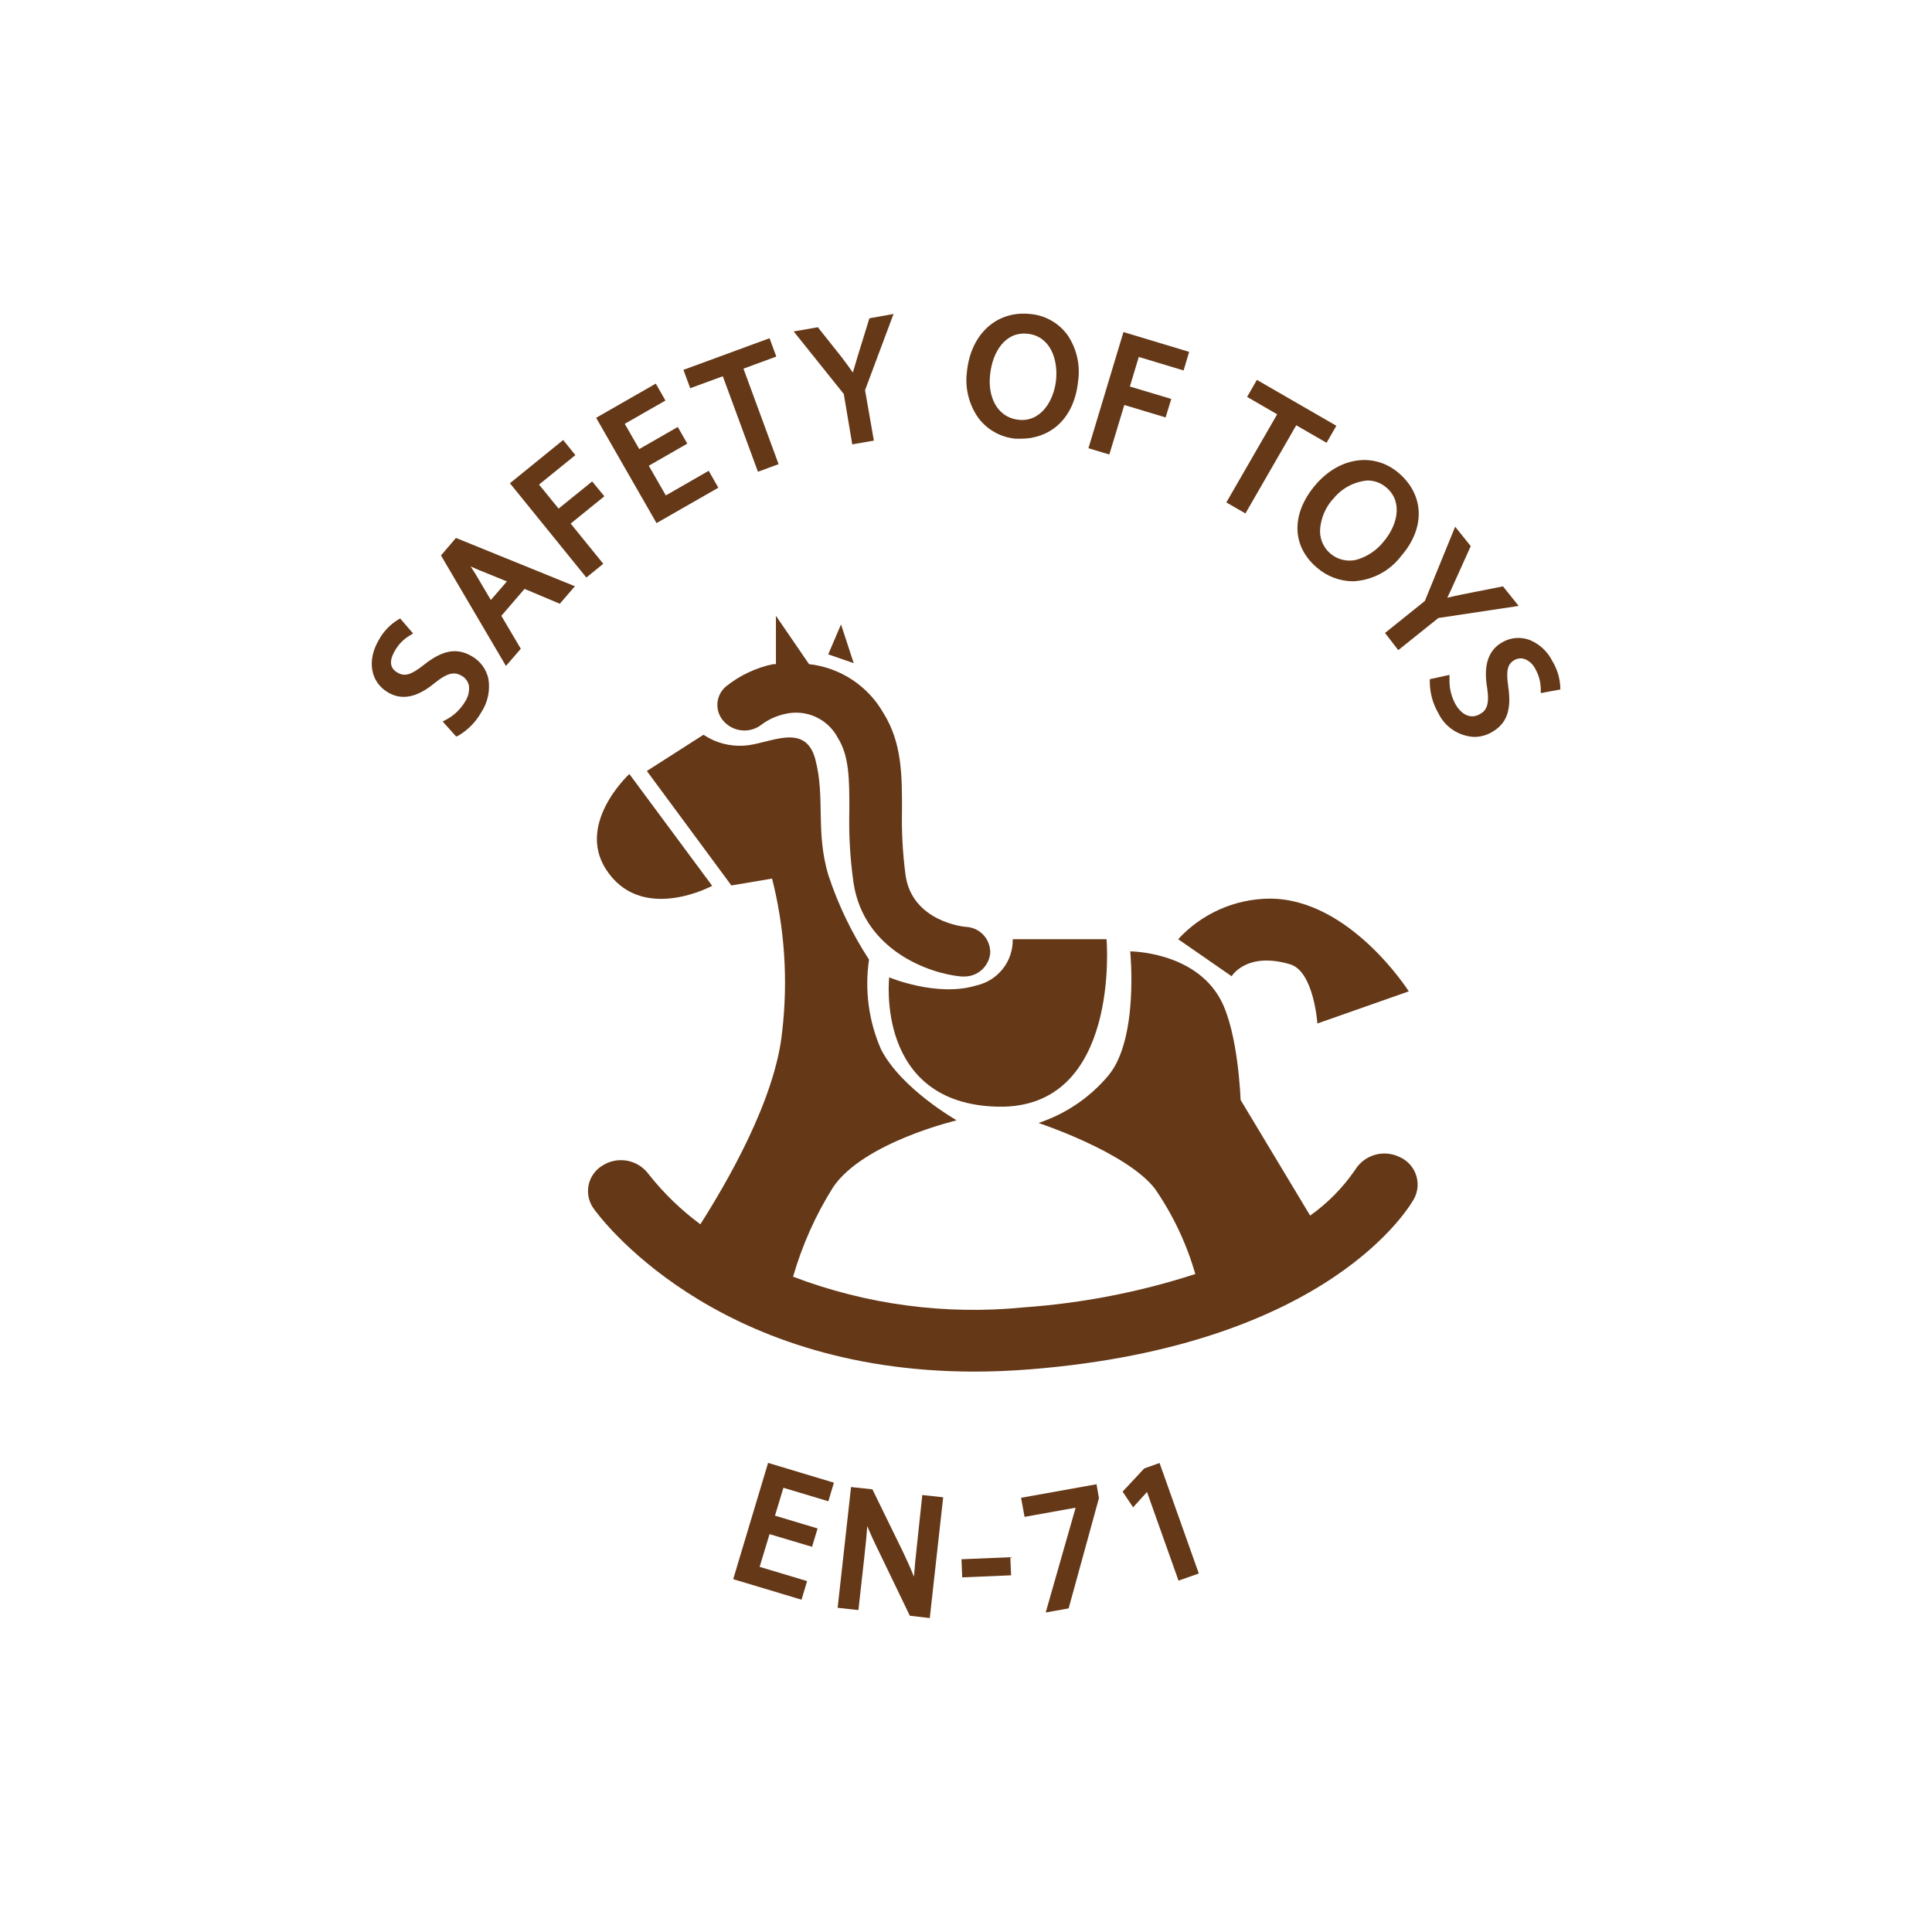 <svg width="160" height="160" viewBox="0 0 160 160" fill="none" xmlns="http://www.w3.org/2000/svg">
<g clip-path="url(#clip0_2148_3213)">
<path d="M50.44 72.36C53.44 76.36 58.98 73.36 58.98 73.36L52.12 64.1C52.12 64.1 47.43 68.41 50.44 72.36Z" fill="#653817"/>
<path d="M80.86 81.61C77.61 82.61 73.64 80.94 73.64 80.94C73.64 80.94 72.44 91.43 82.64 91.65C92.84 91.87 91.64 77.78 91.64 77.78H83.87C83.889 78.668 83.599 79.535 83.05 80.233C82.501 80.932 81.727 81.418 80.86 81.61Z" fill="#653817"/>
<path d="M67 55L64.26 51V55H64.04C62.627 55.293 61.301 55.913 60.17 56.81C59.948 56.985 59.765 57.206 59.635 57.457C59.504 57.708 59.428 57.984 59.412 58.267C59.396 58.549 59.44 58.832 59.541 59.096C59.643 59.361 59.799 59.6 60 59.8C60.397 60.209 60.932 60.456 61.502 60.493C62.071 60.53 62.633 60.354 63.08 60C63.651 59.577 64.305 59.28 65 59.13C65.852 58.922 66.748 59.006 67.546 59.369C68.344 59.731 68.997 60.352 69.4 61.13C70.34 62.64 70.34 64.59 70.34 67.07C70.285 69.1 70.402 71.13 70.69 73.14C71.55 78.68 76.9 80.62 79.61 80.87H79.83C80.358 80.879 80.872 80.694 81.272 80.349C81.672 80.004 81.931 79.524 82 79C82.019 78.721 81.982 78.441 81.891 78.176C81.8 77.912 81.658 77.668 81.471 77.459C81.285 77.251 81.059 77.081 80.806 76.961C80.554 76.841 80.279 76.773 80 76.76C79.82 76.76 75.57 76.31 75 72.52C74.757 70.707 74.657 68.878 74.7 67.05C74.7 64.2 74.7 61.51 73.16 59.05C72.525 57.937 71.636 56.99 70.566 56.287C69.495 55.583 68.273 55.142 67 55Z" fill="#653817"/>
<path d="M68.59 54.19L70.7 54.92L69.65 51.71L68.59 54.19Z" fill="#653817"/>
<path d="M105.15 74.42C103.724 74.43 102.314 74.733 101.01 75.311C99.706 75.889 98.535 76.73 97.57 77.78L102 80.85C102 80.85 103.21 78.79 106.81 79.85C108.81 80.4 109.1 84.76 109.1 84.76L116.67 82.1C116.67 82.1 111.8 74.42 105.15 74.42Z" fill="#653817"/>
<path d="M115.91 95.82C115.272 95.506 114.54 95.442 113.858 95.64C113.175 95.838 112.591 96.284 112.22 96.89C111.212 98.359 109.953 99.639 108.5 100.67L102.74 91.09C102.74 91.09 102.56 85.47 101.06 82.74C98.89 78.79 93.6 78.79 93.6 78.79C93.6 78.79 94.33 86.01 91.8 89.06C90.271 90.887 88.262 92.252 86 93C86 93 93.21 95.37 95.62 98.41C97.124 100.577 98.262 102.975 98.99 105.51C94.389 107.001 89.624 107.928 84.8 108.27C78.316 108.918 71.77 108.048 65.68 105.73C66.433 103.113 67.55 100.615 69 98.31C71.53 94.59 79.23 92.78 79.23 92.78C79.23 92.78 74.66 90.19 72.97 86.92C71.942 84.58 71.595 81.998 71.97 79.47C70.547 77.293 69.414 74.94 68.6 72.47C67.52 68.86 68.36 66.04 67.52 62.88C66.68 59.72 63.67 61.64 61.63 61.75C60.438 61.832 59.253 61.515 58.26 60.85L53.57 63.85L60.57 73.33L63.94 72.76C64.984 76.887 65.269 81.171 64.78 85.4C64.22 91.1 60.1 98.09 58 101.39C56.388 100.197 54.942 98.795 53.7 97.22C53.274 96.649 52.649 96.259 51.949 96.128C51.248 95.996 50.524 96.133 49.92 96.51C49.624 96.683 49.368 96.915 49.167 97.192C48.965 97.47 48.824 97.786 48.752 98.121C48.679 98.455 48.677 98.802 48.746 99.137C48.815 99.473 48.952 99.79 49.15 100.07C49.56 100.66 58.98 113.59 80.68 113.59C82.18 113.59 83.68 113.53 85.33 113.4C110.25 111.4 116.85 99.75 117.12 99.25C117.277 98.947 117.371 98.616 117.395 98.276C117.419 97.935 117.373 97.594 117.259 97.272C117.146 96.951 116.968 96.656 116.735 96.406C116.503 96.156 116.222 95.957 115.91 95.82Z" fill="#653817"/>
<path d="M60.72 130.78L66.38 132.48L66.84 130.94L62.91 129.76L63.73 127.05L67.25 128.1L67.71 126.58L64.18 125.52L64.88 123.21L68.6 124.33L69.06 122.79L63.61 121.15L60.72 130.78Z" fill="#653817"/>
<path d="M75.93 128.05C75.83 128.94 75.75 129.76 75.69 130.58C75.44 129.95 75.15 129.29 74.81 128.58L72.25 123.34L70.48 123.15L69.37 133.15L71.09 133.34L71.57 129.03C71.68 128.03 71.77 127.17 71.82 126.38C72.09 127.03 72.41 127.74 72.82 128.56L75.35 133.81L77 134L78.11 124L76.38 123.81L75.93 128.05Z" fill="#653817"/>
<path d="M83.671 128.962L79.624 129.131L79.687 130.63L83.734 130.46L83.671 128.962Z" fill="#653817"/>
<path d="M84.56 124.04L84.85 125.62L89.08 124.86L86.6 133.54L88.5 133.2L91.01 124.07L90.81 122.92L84.56 124.04Z" fill="#653817"/>
<path d="M94.76 121.61L92.97 123.53L93.84 124.83L94.99 123.56L97.6 130.9L99.28 130.31L96.03 121.16L94.76 121.61Z" fill="#653817"/>
<path d="M39.08 54.35C37.85 53.62 36.66 53.83 35.13 55.04C34.04 55.91 33.52 56.04 32.93 55.71C32.34 55.38 32.16 54.8 32.72 53.86C33.009 53.357 33.422 52.937 33.92 52.64L34.21 52.46L33.14 51.22L32.93 51.34C32.276 51.75 31.738 52.321 31.37 53C30.37 54.7 30.68 56.49 32.13 57.34C33.29 58.03 34.57 57.76 36.04 56.53C37.16 55.64 37.69 55.65 38.24 55.97C38.396 56.057 38.53 56.178 38.634 56.323C38.738 56.468 38.808 56.634 38.84 56.81C38.884 57.264 38.771 57.719 38.52 58.1C38.154 58.717 37.629 59.225 37 59.57L36.66 59.75L37.78 61L37.98 60.91C38.759 60.447 39.404 59.789 39.85 59C40.391 58.185 40.605 57.196 40.45 56.23C40.367 55.838 40.203 55.467 39.966 55.143C39.73 54.819 39.428 54.549 39.08 54.35Z" fill="#653817"/>
<path d="M36.52 46L41.9 55.15L43.13 53.73L41.52 51L43.44 48.77L46.36 50L47.61 48.55L37.76 44.55L36.52 46ZM39.69 47.22L41.98 48.15L40.65 49.69L39.38 47.54C39.26 47.34 39.12 47.13 38.98 46.91C39.2 47 39.44 47.12 39.69 47.22Z" fill="#653817"/>
<path d="M47.26 43.36L50.05 41.1L49.04 39.87L46.26 42.12L44.64 40.13L47.65 37.69L46.64 36.44L42.23 40.02L48.56 47.83L49.96 46.69L47.26 43.36Z" fill="#653817"/>
<path d="M59.49 40.39L58.69 38.99L55.14 41.03L53.73 38.57L56.92 36.74L56.13 35.36L52.94 37.19L51.74 35.1L55.11 33.17L54.31 31.77L49.37 34.6L54.37 43.32L59.49 40.39Z" fill="#653817"/>
<path d="M59.86 31.16L62.77 39.07L64.48 38.44L61.57 30.53L64.29 29.53L63.73 28.01L56.6 30.63L57.16 32.15L59.86 31.16Z" fill="#653817"/>
<path d="M70.58 36.8L72.37 36.49L71.64 32.31L74 26L72 26.36L71 29.6C70.87 30.05 70.74 30.46 70.63 30.85C70.36 30.46 70.07 30.07 69.7 29.58L67.73 27.1L65.73 27.45L69.88 32.63L70.58 36.8Z" fill="#653817"/>
<path d="M84.09 36.33H84.59C86.76 36.33 88.95 34.9 89.29 31.53C89.472 30.217 89.166 28.883 88.43 27.78C88.068 27.27 87.598 26.846 87.053 26.539C86.509 26.231 85.904 26.047 85.28 26C82.53 25.72 80.39 27.68 80.08 30.77C79.9 32.11 80.228 33.47 81 34.58C81.363 35.073 81.825 35.484 82.358 35.785C82.89 36.087 83.481 36.273 84.09 36.33ZM82 31C82.19 29.19 83.22 27.44 85.1 27.64C86.98 27.84 87.63 29.75 87.46 31.46C87.29 33.17 86.2 35 84.32 34.76C82.44 34.52 81.79 32.66 82 31Z" fill="#653817"/>
<path d="M93.11 33.54L96.53 34.57L97 33.04L93.57 32.01L94.31 29.56L98.02 30.68L98.48 29.14L93.04 27.5L90.14 37.12L91.87 37.64L93.11 33.54Z" fill="#653817"/>
<path d="M103.14 42.52L107.35 35.22L109.86 36.67L110.67 35.26L104.09 31.46L103.28 32.87L105.77 34.31L101.56 41.61L103.14 42.52Z" fill="#653817"/>
<path d="M109.05 47C109.881 47.728 110.946 48.132 112.05 48.14C112.831 48.104 113.594 47.897 114.286 47.532C114.977 47.167 115.58 46.654 116.05 46.03C118.05 43.72 117.95 41.03 115.89 39.22C113.83 37.41 110.89 37.82 108.89 40.22C106.89 42.62 107 45.25 109.05 47ZM110.36 41.38C110.707 40.928 111.143 40.553 111.643 40.279C112.142 40.006 112.693 39.839 113.26 39.79C113.834 39.794 114.387 40.003 114.82 40.38C116.24 41.6 115.69 43.56 114.58 44.86C114.005 45.583 113.218 46.107 112.33 46.36C111.953 46.451 111.559 46.45 111.182 46.358C110.805 46.266 110.455 46.086 110.161 45.831C109.868 45.577 109.64 45.257 109.495 44.896C109.35 44.536 109.294 44.146 109.33 43.76C109.414 42.872 109.774 42.032 110.36 41.36V41.38Z" fill="#653817"/>
<path d="M115.8 53.84L119.12 51.18L125.77 50.18L124.47 48.56L121.14 49.22C120.68 49.32 120.26 49.4 119.86 49.5C120.07 49.07 120.27 48.63 120.52 48.07L121.8 45.23L120.51 43.62L118 49.77L114.7 52.42L115.8 53.84Z" fill="#653817"/>
<path d="M128.56 54.75C128.167 53.958 127.499 53.335 126.68 53C126.315 52.862 125.924 52.807 125.535 52.838C125.146 52.87 124.769 52.986 124.43 53.18C123.25 53.84 122.84 55.09 123.16 56.97C123.37 58.39 123.09 58.85 122.54 59.15C121.83 59.55 121.07 59.24 120.54 58.33C120.193 57.7 120.021 56.989 120.04 56.27V55.89L118.41 56.25V56.47C118.414 57.369 118.651 58.251 119.1 59.03C119.37 59.605 119.792 60.096 120.321 60.449C120.85 60.801 121.465 61.002 122.1 61.03C122.598 61.027 123.087 60.896 123.52 60.65C124.77 59.95 125.19 58.83 124.91 56.89C124.71 55.51 124.84 54.99 125.44 54.65C125.686 54.519 125.973 54.49 126.24 54.57C126.64 54.717 126.967 55.015 127.15 55.4C127.435 55.904 127.59 56.471 127.6 57.05V57.4L129.22 57.1V57C129.201 56.205 128.974 55.429 128.56 54.75Z" fill="#653817"/>
</g>
<defs>
<clipPath id="clip0_2148_3213">
<rect width="160" height="160" fill="white"/>
</clipPath>
</defs>
</svg>
